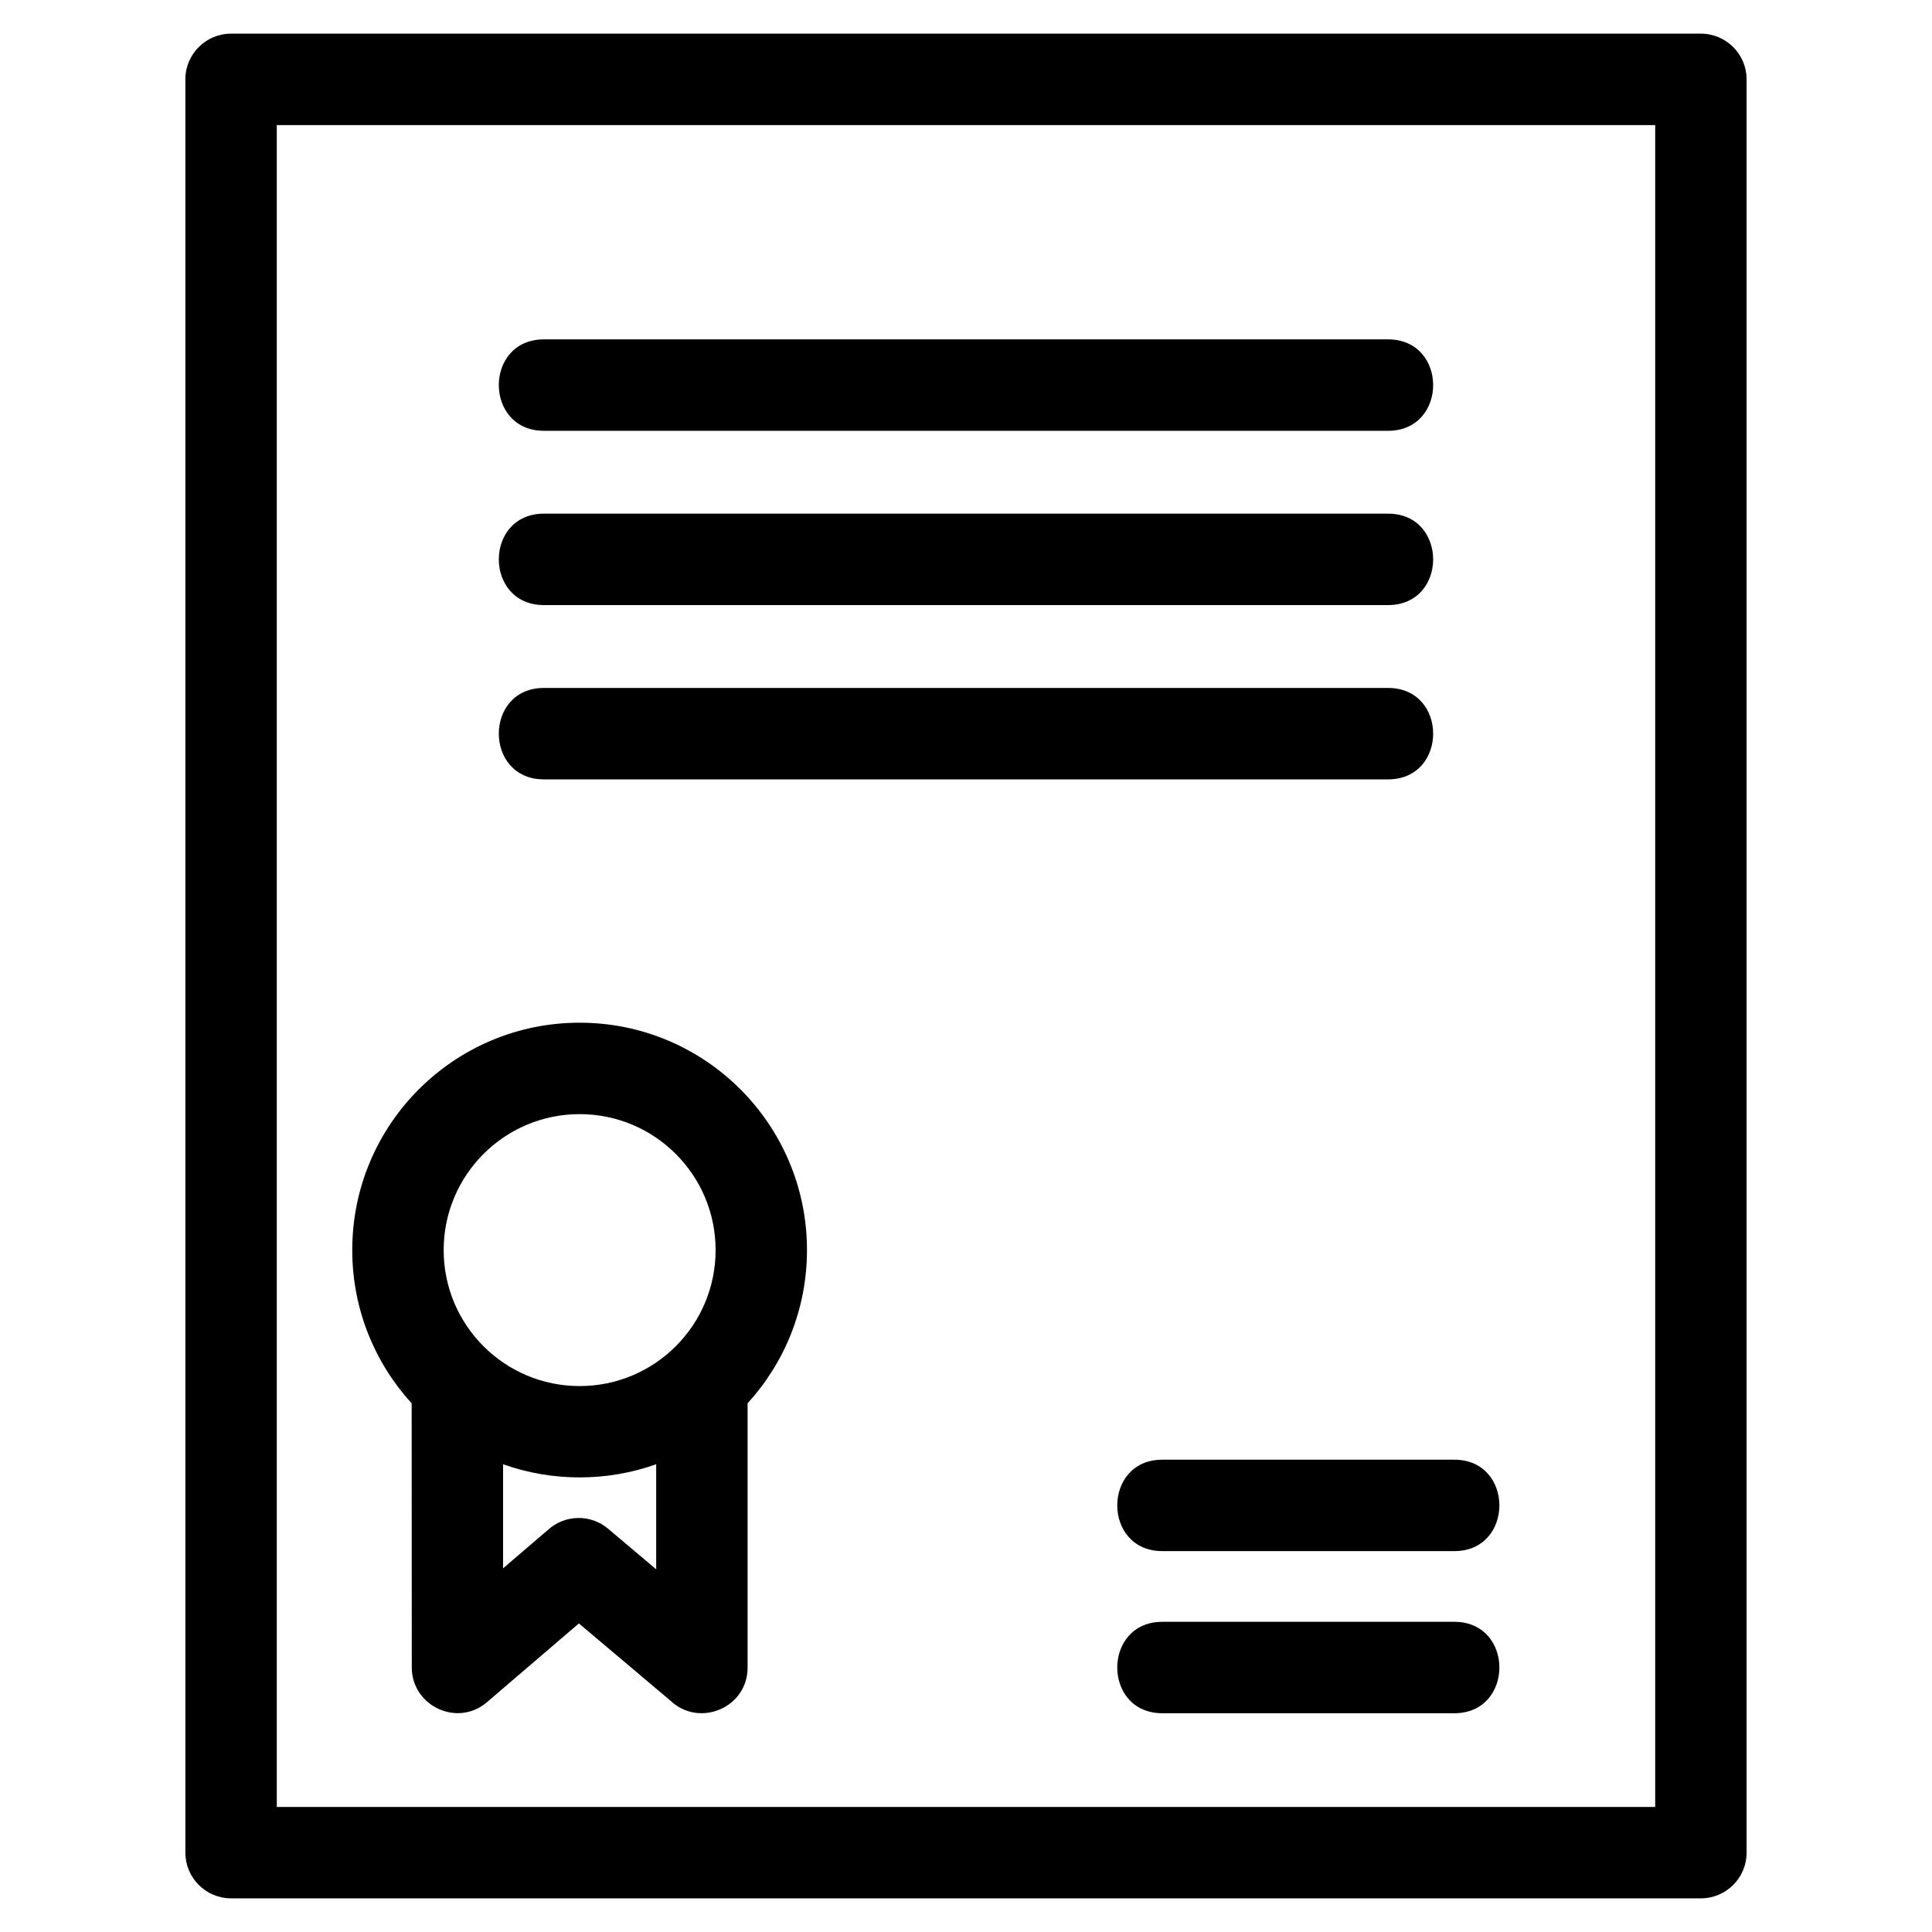 <?xml version="1.0" encoding="UTF-8"?>
<!-- Uploaded to: ICON Repo, www.iconrepo.com, Generator: ICON Repo Mixer Tools -->
<svg fill="#000000" width="800px" height="800px" version="1.1" viewBox="144 144 512 512" xmlns="http://www.w3.org/2000/svg">
 <path d="m205.24 152.92h389.51c6.688 0 12.117 5.422 12.117 12.109v469.94c0 6.688-5.426 12.109-12.117 12.109h-389.51c-6.688 0-12.117-5.422-12.117-12.109v-469.94c0-6.688 5.426-12.109 12.117-12.109zm246.79 402.14c-15.93 0-15.93-24.227 0-24.227h77.375c15.93 0 15.93 24.227 0 24.227zm0 42.965c-15.93 0-15.93-24.227 0-24.227h77.375c15.93 0 15.93 24.227 0 24.227zm-109.91-82.129v70.02c0 10.754-12.926 16.023-20.512 8.723l-24.195-20.418-24.352 20.867c-7.902 6.762-19.934 0.953-19.934-9.176l-0.031-70.02c-9.781-10.711-15.746-24.961-15.746-40.613 0-33.277 26.98-60.254 60.254-60.254 33.277 0 60.254 26.98 60.254 60.254 0 15.648-5.969 29.902-15.746 40.613zm-64.801 16.145v27.582l11.879-10.176c4.422-4.051 11.27-4.285 15.965-0.309l12.734 10.746v-27.844c-13.02 4.652-27.559 4.652-40.578 0zm20.293-92.785c-19.898 0-36.035 16.133-36.035 36.031 0 19.941 16.172 36.035 36.035 36.035s36.031-16.098 36.031-36.035c0-19.898-16.133-36.031-36.031-36.031zm-9.469-88.715c-15.938 0-15.938-24.227 0-24.227h223.71c15.93 0 15.93 24.227 0 24.227zm0-46.188c-15.938 0-15.938-24.227 0-24.227h223.71c15.93 0 15.93 24.227 0 24.227zm0-46.188c-15.938 0-15.938-24.227 0-24.227h223.71c15.93 0 15.93 24.227 0 24.227zm294.5-81.012h-365.29v445.71h365.29z"/>
</svg>
